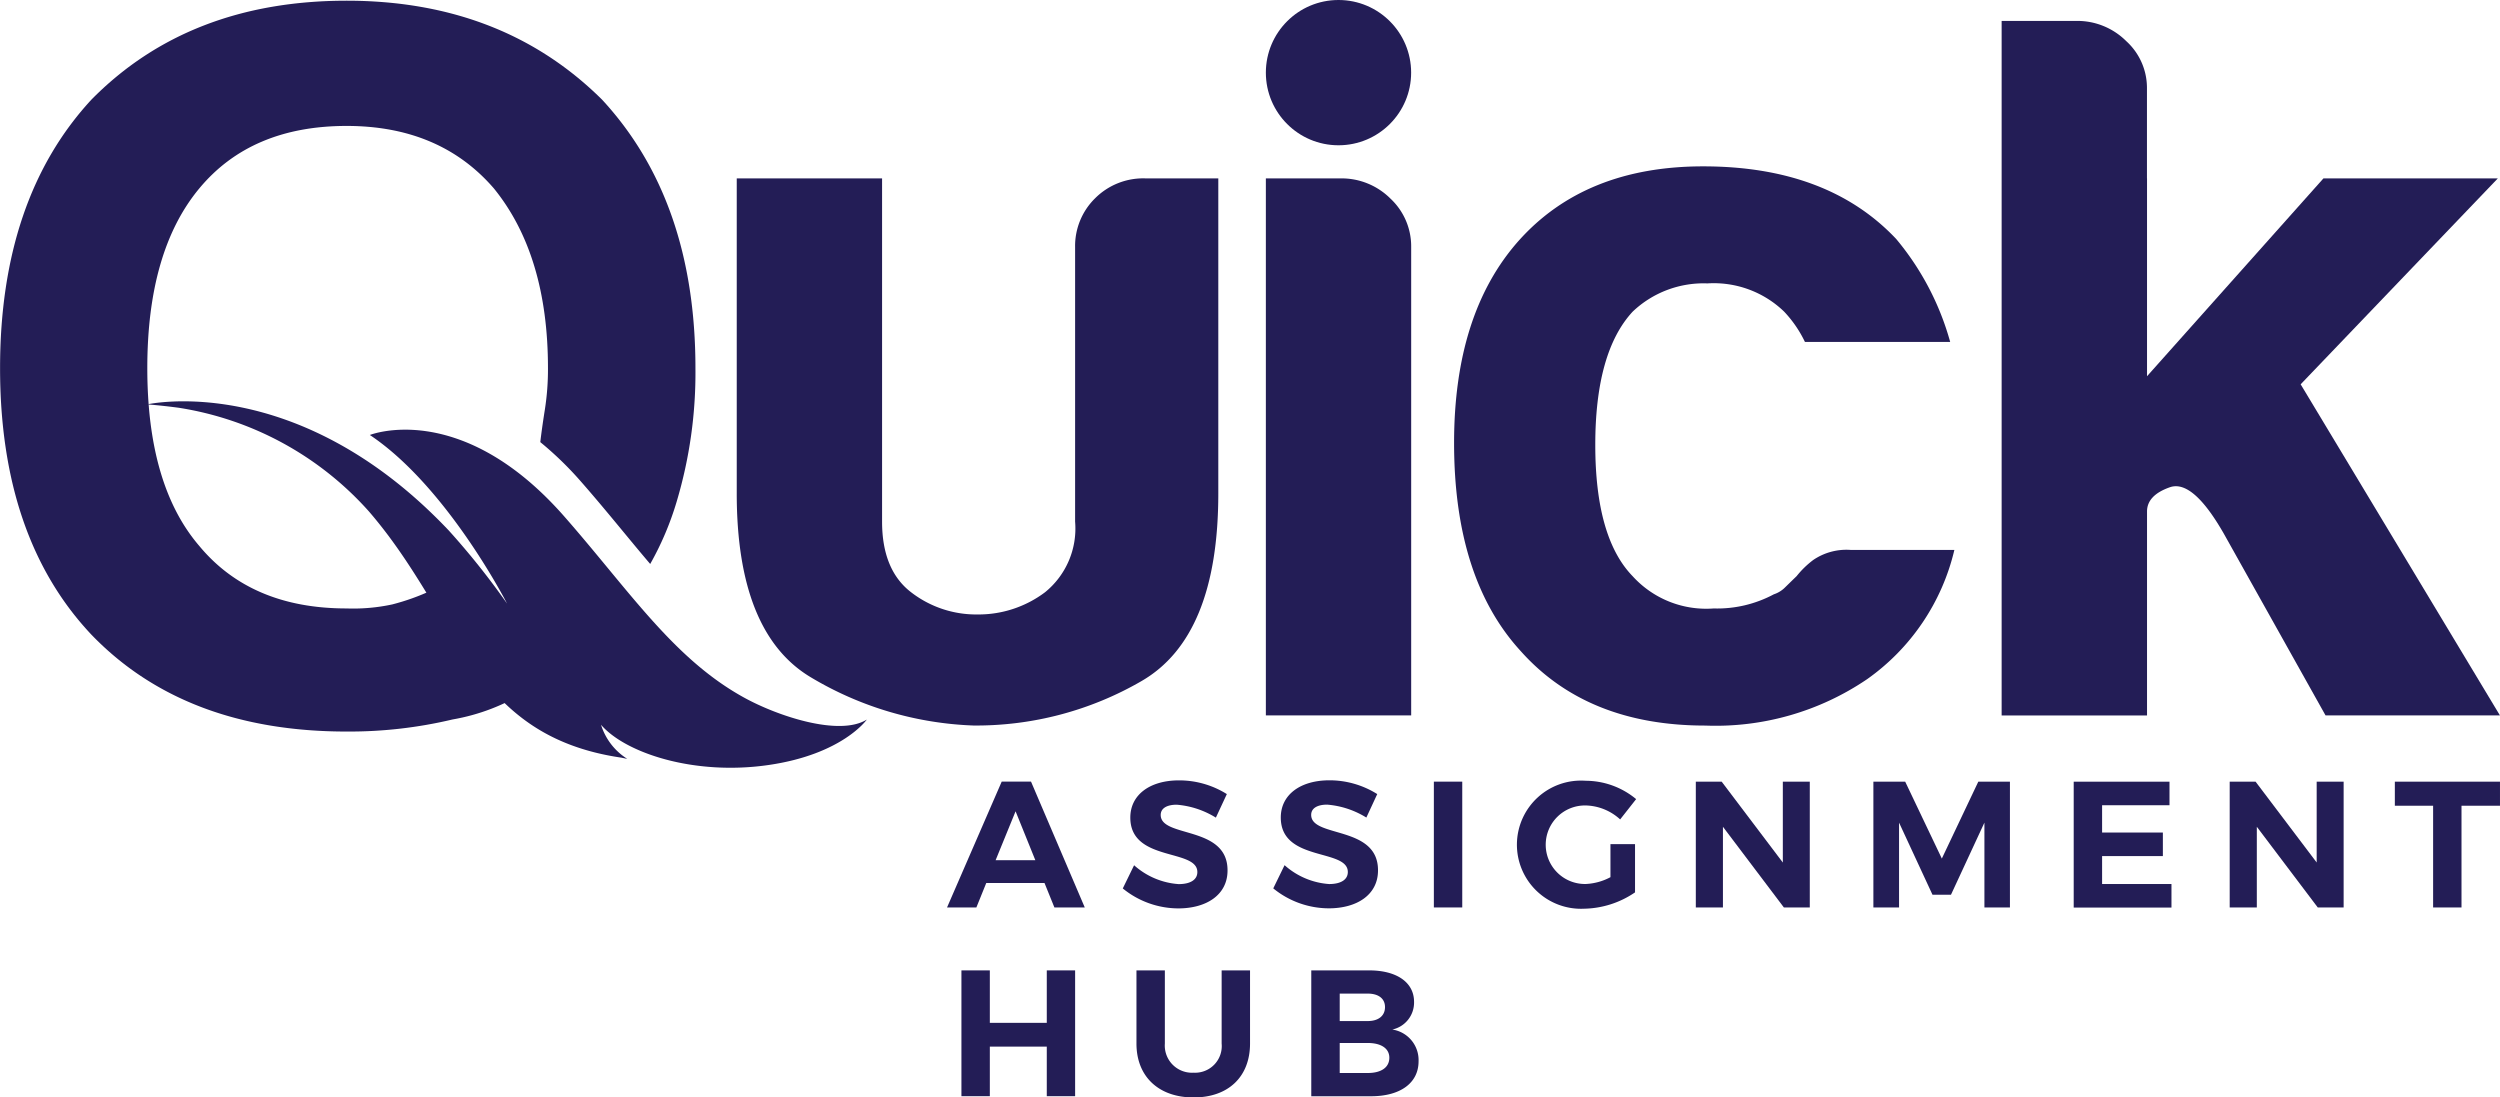 <svg xmlns="http://www.w3.org/2000/svg" width="179.001" height="78.579" viewBox="0 0 179.001 78.579">
  <g id="Layer_3" transform="translate(-538.86 -429.38)">
    <g id="Group_2572" data-name="Group 2572" transform="translate(538.86 429.38)">
      <g id="Group_2571" data-name="Group 2571" transform="translate(67.81 55.878)">
        <path id="Path_8307" data-name="Path 8307" d="M758.476,615.579l-.707,1.748h-2.1l3.913-9.008h2.1l3.847,9.008h-2.174l-.707-1.748Zm2.1-5.136-1.429,3.5h2.843Z" transform="translate(-755.67 -608.232)" fill="#231d56"/>
        <path id="Path_8308" data-name="Path 8308" d="M803.35,609.019l-.785,1.686a6.268,6.268,0,0,0-2.805-.926c-.682,0-1.145.244-1.145.735,0,1.661,4.8.732,4.785,3.975,0,1.764-1.533,2.715-3.525,2.715a6.317,6.317,0,0,1-3.975-1.429l.81-1.661a5.339,5.339,0,0,0,3.19,1.351c.835,0,1.339-.31,1.339-.863,0-1.7-4.8-.707-4.8-3.9,0-1.633,1.4-2.665,3.487-2.665A6.415,6.415,0,0,1,803.35,609.019Z" transform="translate(-783.318 -608.04)" fill="#231d56"/>
        <path id="Path_8309" data-name="Path 8309" d="M837.78,609.019,837,610.7a6.269,6.269,0,0,0-2.805-.926c-.682,0-1.145.244-1.145.735,0,1.661,4.8.732,4.785,3.975,0,1.764-1.533,2.715-3.525,2.715a6.317,6.317,0,0,1-3.975-1.429l.81-1.661a5.339,5.339,0,0,0,3.19,1.351c.835,0,1.339-.31,1.339-.863,0-1.7-4.8-.707-4.8-3.9,0-1.633,1.4-2.665,3.487-2.665A6.415,6.415,0,0,1,837.78,609.019Z" transform="translate(-806.979 -608.04)" fill="#231d56"/>
        <path id="Path_8310" data-name="Path 8310" d="M867.11,617.328V608.32h2.033v9.008Z" transform="translate(-832.255 -608.232)" fill="#231d56"/>
        <path id="Path_8311" data-name="Path 8311" d="M894.6,612.649v3.462a6.663,6.663,0,0,1-3.653,1.17,4.589,4.589,0,1,1,.116-9.161,5.677,5.677,0,0,1,3.616,1.314l-1.145,1.454a3.777,3.777,0,0,0-2.471-1,2.812,2.812,0,1,0,.013,5.623,4.14,4.14,0,0,0,1.764-.488v-2.368H894.6Z" transform="translate(-845.341 -608.095)" fill="#231d56"/>
        <path id="Path_8312" data-name="Path 8312" d="M933.385,617.328l-4.363-5.777v5.777H927.08V608.32h1.851l4.379,5.792v-5.789h1.93v9.008h-1.855Z" transform="translate(-873.469 -608.232)" fill="#231d56"/>
        <path id="Path_8313" data-name="Path 8313" d="M975.68,617.328v-6.074l-2.393,5.161h-1.326l-2.393-5.161v6.074H967.73V608.32h2.277l2.624,5.508,2.612-5.508h2.264v9.008Z" transform="translate(-901.405 -608.232)" fill="#231d56"/>
        <path id="Path_8314" data-name="Path 8314" d="M1015.623,610.016v1.955h4.351v1.686h-4.351v2h4.967v1.686h-7V608.33h6.859v1.686Z" transform="translate(-932.922 -608.239)" fill="#231d56"/>
        <path id="Path_8315" data-name="Path 8315" d="M1055.605,617.328l-4.363-5.777v5.777H1049.3V608.32h1.852l4.376,5.789V608.32h1.93v9.008Z" transform="translate(-957.463 -608.232)" fill="#231d56"/>
        <path id="Path_8316" data-name="Path 8316" d="M1091.883,610.053v7.281h-2.033v-7.281h-2.74V608.33h7.528v1.723Z" transform="translate(-983.448 -608.239)" fill="#231d56"/>
        <path id="Path_8317" data-name="Path 8317" d="M765.071,660.538v-3.55h-4.078v3.55H758.96V651.53h2.033v3.756h4.078V651.53H767.1v9.008Z" transform="translate(-757.931 -637.928)" fill="#231d56"/>
        <path id="Path_8318" data-name="Path 8318" d="M807.162,656.776c0,2.38-1.558,3.859-4.041,3.859s-4.091-1.479-4.091-3.859V651.54h2.033v5.236a1.946,1.946,0,0,0,2.058,2.086,1.907,1.907,0,0,0,2.008-2.086V651.54h2.033Z" transform="translate(-785.469 -637.935)" fill="#231d56"/>
        <path id="Path_8319" data-name="Path 8319" d="M843.194,651.53c1.98,0,3.215.863,3.215,2.252a1.976,1.976,0,0,1-1.557,1.983,2.212,2.212,0,0,1,1.88,2.277c0,1.545-1.3,2.5-3.4,2.5H839.05V651.53Zm-2.108,3.628h2.008c.76,0,1.235-.372,1.235-1,0-.616-.475-.966-1.235-.966h-2.008Zm0,3.719h2.008c.966,0,1.545-.4,1.545-1.095,0-.657-.579-1.054-1.545-1.054h-2.008Z" transform="translate(-812.972 -637.928)" fill="#231d56"/>
      </g>
      <path id="Path_8320" data-name="Path 8320" d="M645.593,538.575l-.626-.488a3.771,3.771,0,0,0-1.007-.457,6.193,6.193,0,0,1,.332,1.091A3.983,3.983,0,0,1,645.593,538.575Z" transform="translate(-611.089 -503.773)" fill="#231d56"/>
      <path id="Path_8321" data-name="Path 8321" d="M742,470.22v22.55q0,10.265-5.5,13.443a23.616,23.616,0,0,1-12.038,3.181,24.357,24.357,0,0,1-11.666-3.469q-5.278-3.176-5.276-13.155V470.22h10.406v24.574q0,3.467,2.08,5.06a7.615,7.615,0,0,0,4.757,1.589,7.924,7.924,0,0,0,4.829-1.589,5.873,5.873,0,0,0,2.155-5.06v-19.66a4.786,4.786,0,0,1,1.411-3.469,4.867,4.867,0,0,1,3.641-1.445Z" transform="translate(-654.769 -457.447)" fill="#231d56"/>
      <path id="Path_8322" data-name="Path 8322" d="M828.65,470.22H834a4.955,4.955,0,0,1,3.569,1.445,4.676,4.676,0,0,1,1.486,3.469v33.538H828.65Z" transform="translate(-738.014 -457.447)" fill="#231d56"/>
      <path id="Path_8323" data-name="Path 8323" d="M900.13,494.924h7.431a15.757,15.757,0,0,1-6.243,9.252,19.3,19.3,0,0,1-11.594,3.325q-8.473,0-13.227-5.348-4.757-5.2-4.757-14.888,0-9.251,4.607-14.456,4.757-5.348,13.227-5.348,8.919,0,13.821,5.2a19.668,19.668,0,0,1,3.866,7.372h-10.4a8.475,8.475,0,0,0-1.486-2.167,7.248,7.248,0,0,0-5.5-2.024,7.362,7.362,0,0,0-5.351,2.024q-2.674,2.895-2.674,9.539t2.674,9.4a7.115,7.115,0,0,0,5.8,2.311,8.6,8.6,0,0,0,4.31-1.013,2.026,2.026,0,0,0,.816-.507c.247-.241.519-.507.816-.794a6.527,6.527,0,0,1,1.189-1.157A4.223,4.223,0,0,1,900.13,494.924Z" transform="translate(-767.627 -455.55)" fill="#231d56"/>
      <path id="Path_8324" data-name="Path 8324" d="M1007.5,445.445V459.61l12.632-14.165h12.486L1018.5,460.189l14.268,23.707h-12.486L1013,470.885q-2.229-3.9-3.866-3.325T1007.5,469.3v14.6H997.09V434.17h5.351a4.955,4.955,0,0,1,3.569,1.445,4.522,4.522,0,0,1,1.485,3.325v6.505Z" transform="translate(-853.772 -432.672)" fill="#231d56"/>
      <path id="Path_8325" data-name="Path 8325" d="M570.471,470.237a5.108,5.108,0,0,1-1.31.941l.607.576a15.98,15.98,0,0,1-2.824,1.013,13.3,13.3,0,0,1-3.268.288q-6.84,0-10.553-4.482-3.716-4.335-3.716-12.72t3.716-12.864q3.716-4.48,10.553-4.482,6.69,0,10.553,4.482,3.866,4.771,3.866,12.864a18.68,18.68,0,0,1-.222,2.962c-.128.8-.238,1.57-.328,2.33a24.331,24.331,0,0,1,2.9,2.812c1.814,2.067,3.4,4.072,4.97,5.914a21.543,21.543,0,0,0,1.9-4.482,32.256,32.256,0,0,0,1.339-9.539q0-12-6.687-19.226-7.136-7.079-18.281-7.084-11.3,0-18.281,7.084-6.54,7.084-6.54,19.226t6.54,19.082q6.69,6.939,18.281,6.937a32.005,32.005,0,0,0,7.581-.866,14.651,14.651,0,0,0,5.348-2.061,85.365,85.365,0,0,0-6.1-8.657A.2.2,0,0,1,570.471,470.237Z" transform="translate(-538.86 -429.49)" fill="#231d56"/>
      <circle id="Ellipse_38" data-name="Ellipse 38" cx="5.201" cy="5.201" r="5.201" transform="translate(90.636)" fill="#231d56"/>
      <path id="Path_8326" data-name="Path 8326" d="M615.3,542.459c-5.054-2.784-8.223-7.675-12.861-12.961-7.409-8.442-13.924-5.836-13.924-5.836,4.879,3.256,8.77,10.115,9.643,11.729h0c.119.222.185.347.185.347a54.681,54.681,0,0,0-4.172-5.232c-10.862-11.475-21.571-9.039-21.59-9.036h0c.763.063,1.5.144,2.218.238a23,23,0,0,1,13.636,7.412c6.484,7.5,7.312,16.079,18.109,17.649h0c.257.059.4.081.4.081a4.434,4.434,0,0,1-1.877-2.439c1.736,2.017,6.659,3.659,12,2.88,5.3-.769,7.034-3.256,7.034-3.256C622.134,545.268,617.7,543.786,615.3,542.459Z" transform="translate(-562.034 -492.517)" fill="#231d56"/>
    </g>
  </g>
</svg>
